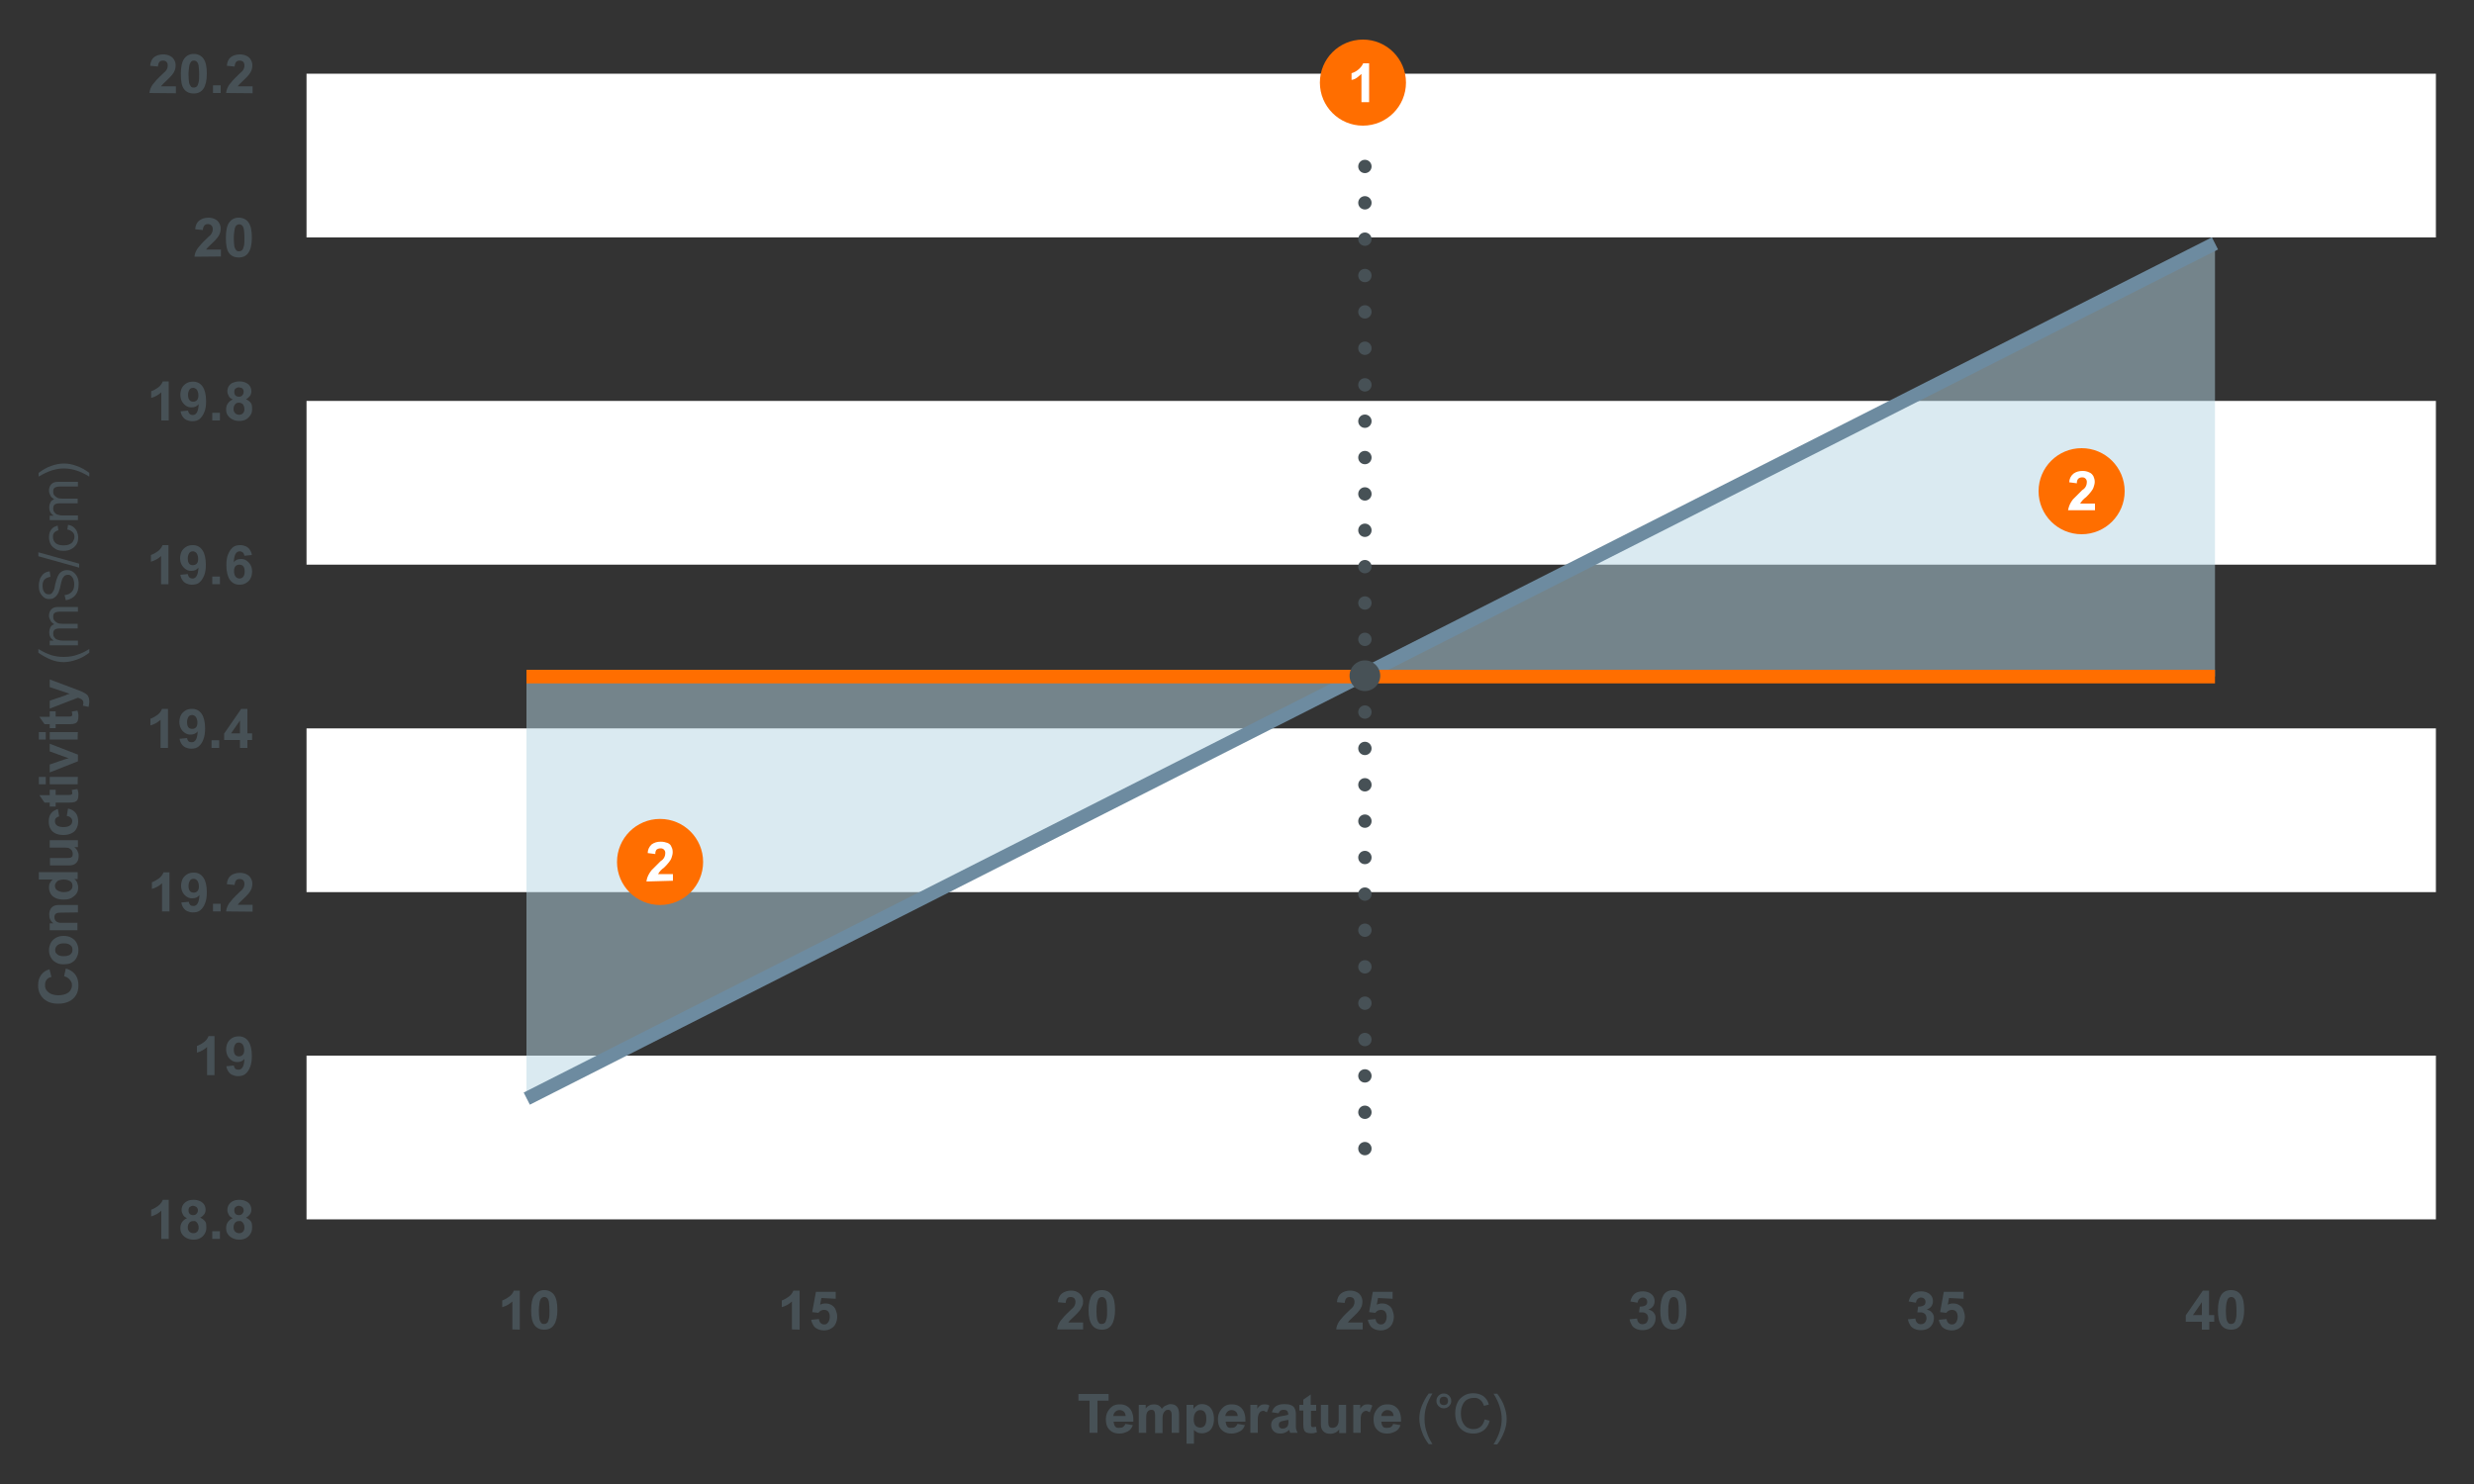 <?xml version="1.0" encoding="utf-8" standalone="no"?>
<!-- Generator: Adobe Illustrator 26.5.0, SVG Export Plug-In . SVG Version: 6.00 Build 0)  --><svg xmlns="http://www.w3.org/2000/svg" xmlns:xlink="http://www.w3.org/1999/xlink" height="1344" id="Ebene_1" style="enable-background:new 0 0 1000 600;" version="1.1" viewBox="0 0 1000 600" width="2240" x="0px" xml:space="preserve" y="0px">
<rect x="0" y="0" width="1000" height="600" fill="#333333" stroke="none"/>
<style type="text/css">
	.st0{fill:#475156;}
	.st1{fill:#FFFFFF;}
	.st2{opacity:0.5;fill:#B7D7E5;enable-background:new    ;}
	.st3{fill:#6D8BA0;}
	.st4{fill:#FF6E00;}
	.st5{fill:none;}
</style>
<g>
	<path class="st0" d="M18.2,398.3c0,0.9,0.2,1.6,0.7,2.2s1.1,1.1,1.9,1.4s1.7,0.5,2.8,0.5c1.1,0,2.1-0.2,2.9-0.5s1.5-0.8,1.9-1.4   s0.7-1.3,0.7-2.1c0-0.6-0.1-1.1-0.4-1.6s-0.6-0.9-1.1-1.3s-1-0.6-1.7-0.8l0.7-3.1c1,0.2,1.9,0.7,2.7,1.3s1.4,1.4,1.8,2.3   s0.6,2,0.6,3.2c0,1.5-0.3,2.9-1,4s-1.6,1.9-2.8,2.5s-2.7,0.9-4.4,0.9s-3.1-0.3-4.3-0.9s-2.1-1.5-2.8-2.6s-1-2.4-1-3.9   c0-1.7,0.4-3.1,1.2-4.2s1.9-1.9,3.4-2.3l0.8,3.1C19.1,395.3,18.2,396.5,18.2,398.3L18.2,398.3z"/>
	<path class="st0" d="M25.7,389.9c-1.1,0-2.1-0.2-3-0.7s-1.6-1.1-2.1-2s-0.8-1.9-0.8-3s0.3-2.2,0.8-3.1s1.2-1.5,2.1-2s1.9-0.7,3-0.7   s2.2,0.2,3.1,0.7s1.6,1.1,2.1,2s0.8,1.9,0.8,3.1s-0.3,2.2-0.8,3.1s-1.2,1.5-2.1,2S26.9,389.8,25.7,389.9L25.7,389.9z M22.3,384.1   c0,0.5,0.1,1,0.4,1.3s0.7,0.7,1.2,0.9s1.1,0.3,1.9,0.3s1.3-0.1,1.9-0.3s0.9-0.5,1.2-0.9s0.4-0.9,0.4-1.4s-0.1-1-0.4-1.4   s-0.7-0.7-1.2-0.9s-1.1-0.3-1.9-0.3s-1.3,0.1-1.8,0.3s-0.9,0.5-1.2,0.9S22.3,383.6,22.3,384.1L22.3,384.1z"/>
	<path class="st0" d="M24.3,369c-0.7,0-1.3,0.1-1.7,0.4s-0.6,0.7-0.6,1.4c0,0.7,0.2,1.3,0.7,1.7s1.3,0.7,2.3,0.6h6.3v3H20.1v-2.8   h1.5c-0.6-0.4-1-0.9-1.3-1.5s-0.4-1.2-0.4-2c0-1.2,0.3-2.2,1-2.9s1.6-1,2.8-1h7.8v3L24.3,369L24.3,369z"/>
	<path class="st0" d="M31.4,352.6v2.8h-1.4v0c0.6,0.4,1,0.9,1.2,1.5s0.4,1.2,0.4,1.9c0,1-0.2,1.8-0.7,2.5s-1.2,1.3-2.1,1.8   s-2,0.6-3.2,0.6c-1.2,0-2.2-0.2-3.1-0.6s-1.6-1-2-1.7s-0.7-1.6-0.7-2.6c0-0.7,0.1-1.3,0.4-1.8s0.6-1,1.1-1.4v0h-5.6v-3L31.4,352.6   L31.4,352.6z M22.2,358.1c0,0.8,0.3,1.5,1,1.9s1.5,0.7,2.6,0.7c0.7,0,1.4-0.1,1.9-0.3s0.9-0.5,1.2-0.9s0.4-0.8,0.4-1.3   c0-0.9-0.3-1.5-0.9-1.9s-1.5-0.7-2.6-0.7c-0.7,0-1.3,0.1-1.9,0.3s-0.9,0.5-1.2,0.9S22.2,357.6,22.2,358.1L22.2,358.1z"/>
	<path class="st0" d="M29.4,345.1c0-0.4-0.1-0.7-0.3-1.1s-0.5-0.6-0.9-0.9s-1-0.4-1.8-0.4h-6.3v-3h11.4v2.8H30   c0.6,0.4,1,0.9,1.3,1.5s0.5,1.2,0.5,2c0,1.3-0.3,2.2-1,2.9s-1.6,1-2.8,1h-7.8v-3h7.1c0.8,0,1.3-0.1,1.7-0.4S29.4,345.7,29.4,345.1   L29.4,345.1z"/>
	<path class="st0" d="M22.2,332c0,0.8,0.3,1.4,0.9,1.8s1.5,0.6,2.6,0.6c1,0,1.9-0.2,2.5-0.6s1-1,1-1.8c0-0.6-0.2-1-0.6-1.4   s-0.9-0.6-1.6-0.7l0.5-3c1.4,0.3,2.4,0.9,3.1,1.8s1,2,1,3.5c0,1.2-0.3,2.1-0.8,3s-1.2,1.4-2.1,1.8s-1.9,0.6-3.1,0.6   s-2.2-0.2-3.1-0.6s-1.6-1-2.1-1.9s-0.7-1.8-0.7-3c0-1.3,0.3-2.4,0.9-3.2s1.5-1.4,2.8-1.8l0.5,3c-0.6,0.1-1,0.4-1.3,0.7   S22.2,331.5,22.2,332z"/>
	<path class="st0" d="M20.1,319.3h2.4v2.1H28c0.3,0,0.6,0,0.7-0.1s0.3-0.1,0.4-0.2s0.1-0.3,0.1-0.5c0-0.4-0.1-0.8-0.2-1.2l2.3-0.4   c0.1,0.3,0.2,0.7,0.3,1.1s0.1,0.8,0.1,1.2c0,0.8-0.1,1.4-0.3,1.9s-0.6,0.8-1.1,1s-1.2,0.3-2.1,0.3h-5.7v1.6h-2.4v-1.6H18l-2.1-3   h4.2V319.3L20.1,319.3z"/>
	<path class="st0" d="M18.5,317.1h-2.8v-3h2.8V317.1z M31.4,317.1H20.1v-3h11.4C31.4,314.1,31.4,317.1,31.4,317.1z"/>
	<path class="st0" d="M27.8,306.6L27.8,306.6c-0.8-0.3-1.4-0.5-1.9-0.7l-5.8-2.1v-3.1l11.4,4.4v2.7l-11.4,4.5v-3.2l5.8-2   C26.5,306.9,27.1,306.7,27.8,306.6L27.8,306.6z"/>
	<path class="st0" d="M18.5,299h-2.8v-3h2.8V299z M31.4,299H20.1v-3h11.4C31.4,296,31.4,299,31.4,299z"/>
	<path class="st0" d="M20.1,287.6h2.4v2.1H28c0.3,0,0.6,0,0.7-0.1s0.3-0.1,0.4-0.2s0.1-0.3,0.1-0.5c0-0.4-0.1-0.8-0.2-1.2l2.3-0.4   c0.1,0.3,0.2,0.7,0.3,1.1s0.1,0.8,0.1,1.2c0,0.8-0.1,1.4-0.3,1.9s-0.6,0.8-1.1,1s-1.2,0.3-2.1,0.3h-5.7v1.6h-2.4v-1.6H18l-2.1-3   h4.2V287.6L20.1,287.6z"/>
	<path class="st0" d="M28.2,280.5L28.2,280.5c-0.8-0.3-1.3-0.4-1.5-0.5l-6.6-2.2v-3.1l11.7,4.4c1.8,0.7,2.9,1.3,3.5,1.9   c0.5,0.6,0.8,1.5,0.8,2.7c0,0.5-0.1,1.2-0.3,2.1l-2.3-0.5c0.1-0.4,0.2-0.8,0.2-1.1c0-0.4-0.1-0.7-0.2-0.9s-0.3-0.4-0.6-0.6   s-0.8-0.4-1.4-0.6l-11.4,4.4v-3.2l6.5-2.2C26.9,280.8,27.5,280.7,28.2,280.5L28.2,280.5z"/>
	<path class="st0" d="M25.8,265.6c1.1,0,2.2-0.1,3.3-0.3s2.2-0.6,3.3-1s2.4-1.1,3.7-1.9v1.5c-1.6,1.2-3.3,2.2-5.1,2.8s-3.5,1-5.2,1   s-3.5-0.3-5.2-1s-3.4-1.6-5.1-2.8v-1.5c2,1.2,3.7,2,5.3,2.5S24.1,265.6,25.8,265.6L25.8,265.6z"/>
	<path class="st0" d="M19.8,249.1c0-1.2,0.3-2.1,1-2.8s1.6-0.9,2.8-0.9h7.9v1.9h-7.3c-1,0-1.6,0.2-2.1,0.5s-0.6,0.9-0.6,1.6   c0,0.5,0.1,1,0.4,1.4s0.7,0.7,1.2,1s1.2,0.4,2,0.4h6.3v1.9H24c-0.9,0-1.5,0.2-1.9,0.5s-0.6,0.9-0.6,1.6c0,0.5,0.1,1,0.4,1.4   s0.6,0.8,1.2,1s1.2,0.4,2.1,0.4h6.3v1.9H20.1V259h1.6c-1.2-0.8-1.8-1.9-1.8-3.2c0-0.9,0.2-1.6,0.5-2.2s0.8-1,1.5-1.2   c-0.7-0.5-1.3-1-1.5-1.5S19.8,249.7,19.8,249.1L19.8,249.1z"/>
	<path class="st0" d="M20.4,233.2c-1.1,0.2-2,0.6-2.5,1.2s-0.7,1.4-0.7,2.5c0,0.7,0.1,1.3,0.3,1.8s0.5,0.9,0.9,1.2s0.8,0.4,1.3,0.4   s0.9-0.1,1.2-0.4s0.5-0.7,0.8-1.2s0.4-1.3,0.6-2.4c0.3-1.4,0.7-2.5,1.1-3.4s0.9-1.4,1.5-1.8s1.3-0.6,2.2-0.6s1.7,0.2,2.4,0.7   s1.3,1.2,1.7,2s0.6,1.8,0.6,2.9c0,1.9-0.4,3.4-1.3,4.5s-2.2,1.8-3.9,2.1l-0.5-2.1c1.3-0.1,2.2-0.6,2.9-1.3s1-1.8,1-3.1   c0-0.7-0.1-1.3-0.3-1.9s-0.5-1-0.9-1.4s-0.8-0.5-1.3-0.5c-0.7,0-1.2,0.2-1.5,0.5s-0.7,0.8-0.9,1.4c-0.2,0.5-0.4,1.3-0.6,2.3   c-0.1,0.6-0.2,1-0.3,1.3c-0.3,1.1-0.6,1.9-1.1,2.6s-0.9,1-1.4,1.3s-1.1,0.4-1.9,0.4c-0.8,0-1.5-0.2-2.1-0.7s-1.1-1.1-1.5-1.9   s-0.5-1.8-0.5-2.8c0-1.1,0.2-2,0.5-2.9c0.4-0.8,0.9-1.5,1.5-2s1.5-0.8,2.4-0.9L20.4,233.2L20.4,233.2L20.4,233.2z"/>
	<path class="st0" d="M32,227.9v1.6l-16.5-4.6v-1.6L32,227.9z"/>
	<path class="st0" d="M21.4,217c0,1.1,0.4,2,1.1,2.6s1.8,0.9,3.2,0.9c0.9,0,1.6-0.1,2.3-0.4s1.2-0.7,1.5-1.2s0.6-1.1,0.6-1.8   c0-0.8-0.2-1.5-0.8-2s-1.2-0.9-2.1-1l0.3-1.9c0.8,0.1,1.6,0.4,2.2,0.9s1.1,1.1,1.4,1.8s0.5,1.5,0.5,2.4c0,1.1-0.2,2-0.7,2.8   s-1.2,1.4-2.1,1.9s-1.9,0.7-3.1,0.7c-1.3,0-2.4-0.2-3.2-0.7s-1.6-1.1-2-1.9s-0.7-1.8-0.7-2.9c0-0.8,0.1-1.5,0.4-2.2   s0.7-1.2,1.2-1.6s1.2-0.7,1.9-0.9l0.3,1.9c-0.7,0.2-1.3,0.5-1.7,1S21.4,216.3,21.4,217z"/>
	<path class="st0" d="M19.8,198.5c0-1.2,0.3-2.1,1-2.8s1.6-0.9,2.8-0.9h7.9v1.9h-7.3c-1,0-1.6,0.2-2.1,0.5s-0.6,0.9-0.6,1.6   c0,0.5,0.1,1,0.4,1.4s0.7,0.7,1.2,1s1.2,0.4,2,0.4h6.3v1.9H24c-0.9,0-1.5,0.2-1.9,0.5s-0.6,0.9-0.6,1.6c0,0.5,0.1,1,0.4,1.4   s0.6,0.8,1.2,1s1.2,0.4,2.1,0.4h6.3v1.9H20.1v-1.8h1.6c-1.2-0.8-1.8-1.9-1.8-3.2c0-0.9,0.2-1.6,0.5-2.2s0.8-1,1.5-1.2   c-0.7-0.5-1.3-1-1.5-1.5S19.8,199.2,19.8,198.5L19.8,198.5z"/>
	<path class="st0" d="M25.8,187.4c1.7,0,3.4,0.3,5.2,1c1.8,0.6,3.5,1.6,5.1,2.8v1.5c-2-1.2-3.7-2-5.3-2.5s-3.3-0.8-5-0.8   s-3.3,0.3-4.9,0.8s-3.4,1.4-5.3,2.5v-1.5c1.6-1.2,3.3-2.2,5-2.8S24,187.4,25.8,187.4L25.8,187.4z"/>
</g>
<g>
	<path class="st0" d="M443.6,566.3v13h-3.2v-13h-4.5v-2.7h12.2v2.7H443.6L443.6,566.3z"/>
	<path class="st0" d="M452.4,577.3c0.6,0,1.2-0.1,1.6-0.4s0.7-0.7,0.9-1.2l3,0.5c-0.4,1.1-1,2-2,2.5s-2,0.9-3.3,0.9   c-1.2,0-2.3-0.2-3.1-0.7s-1.5-1.2-1.9-2s-0.6-1.9-0.6-3.1c0-1.1,0.2-2.1,0.7-3s1.1-1.6,1.9-2.2s1.9-0.8,3-0.8s2.1,0.2,2.9,0.7   s1.5,1.2,1.9,2.1s0.7,2,0.7,3.3v0.9h-8c0.1,0.8,0.3,1.5,0.7,2S451.7,577.3,452.4,577.3L452.4,577.3z M450,572.5h5   c-0.1-0.8-0.3-1.4-0.8-1.8s-1-0.6-1.7-0.6s-1.2,0.2-1.7,0.7S450.1,571.7,450,572.5L450,572.5z"/>
	<path class="st0" d="M473,567.7c1.2,0,2.1,0.3,2.7,1s0.9,1.7,0.9,3.2v7.4h-3V572c0-0.6-0.1-1.1-0.4-1.5s-0.6-0.5-1.1-0.5   c-0.4,0-0.8,0.1-1.1,0.4s-0.6,0.6-0.8,1.1s-0.3,1-0.3,1.7v6.2h-3v-7.2c0-0.7-0.1-1.2-0.3-1.6s-0.6-0.6-1.1-0.6   c-1.5,0-2.2,1-2.2,3.1v6.2h-3V568h2.8v1.5h0c0.4-0.6,0.9-1,1.5-1.3s1.2-0.4,1.9-0.4c1.4,0,2.5,0.6,3.1,1.8c0.5-0.6,1-1.1,1.6-1.3   S472.3,567.7,473,567.7L473,567.7z"/>
	<path class="st0" d="M482.6,578.1L482.6,578.1l0,5.6h-3V568h2.8v1.7h0c0.4-0.7,0.9-1.1,1.5-1.5s1.3-0.5,2-0.5   c0.9,0,1.7,0.2,2.5,0.7s1.3,1.2,1.7,2.1s0.6,2,0.6,3.2s-0.2,2.2-0.6,3.1s-1,1.6-1.7,2s-1.6,0.7-2.5,0.7c-0.7,0-1.4-0.1-1.8-0.3   S483.1,578.7,482.6,578.1L482.6,578.1z M485.2,570.1c-0.8,0-1.4,0.3-1.9,0.9s-0.8,1.6-0.8,2.9c0,0.7,0.1,1.3,0.3,1.8   s0.5,0.9,0.9,1.1s0.8,0.4,1.4,0.4c0.8,0,1.5-0.3,1.9-0.9s0.6-1.5,0.6-2.7s-0.2-2-0.6-2.6S485.9,570.1,485.2,570.1L485.2,570.1z"/>
	<path class="st0" d="M497.7,577.3c0.6,0,1.2-0.1,1.6-0.4s0.7-0.7,0.9-1.2l3,0.5c-0.4,1.1-1,2-2,2.5s-2,0.9-3.3,0.9   c-1.2,0-2.3-0.2-3.1-0.7s-1.5-1.2-1.9-2s-0.6-1.9-0.6-3.1c0-1.1,0.2-2.1,0.7-3s1.1-1.6,1.9-2.2s1.9-0.8,3-0.8s2.1,0.2,2.9,0.7   s1.5,1.2,1.9,2.1s0.7,2,0.7,3.3v0.9h-8c0.1,0.8,0.3,1.5,0.7,2S497,577.3,497.7,577.3L497.7,577.3z M495.3,572.5h5   c-0.1-0.8-0.3-1.4-0.8-1.8s-1-0.6-1.7-0.6s-1.2,0.2-1.7,0.7S495.4,571.7,495.3,572.5L495.3,572.5z"/>
	<path class="st0" d="M510.8,570.4c-0.8,0-1.4,0.3-1.8,0.9s-0.6,1.5-0.6,2.6v5.4h-3V568h2.8v1.6h0c0.4-0.7,0.8-1.1,1.3-1.4   s1-0.4,1.6-0.4c0.4,0,0.7,0,1.1,0.1c0.3,0.1,0.6,0.2,0.9,0.4l-1,2.7c-0.2-0.1-0.4-0.2-0.7-0.3S511.1,570.4,510.8,570.4L510.8,570.4   z"/>
	<path class="st0" d="M524.5,579.3h-3c-0.2-0.3-0.3-0.8-0.4-1.2c-1,1-2.2,1.5-3.5,1.5c-0.7,0-1.4-0.1-2-0.4s-1-0.7-1.3-1.2   s-0.5-1.1-0.5-1.8c0-1,0.3-1.8,1-2.4s1.7-1,3-1.2s2.3-0.4,2.9-0.6v-0.2c0-0.7-0.2-1.1-0.5-1.4s-0.8-0.4-1.4-0.4   c-0.5,0-0.9,0.1-1.2,0.3s-0.6,0.6-0.8,1.1l-2.7-0.4c0.3-1.1,0.9-2,1.7-2.5s1.9-0.8,3.3-0.8c1.1,0,2,0.1,2.7,0.4s1.2,0.7,1.5,1.3   s0.5,1.4,0.5,2.4v4.6c0,0.5,0,1,0.1,1.4S524.2,578.7,524.5,579.3L524.5,579.3z M518.5,574.5c-1.1,0.2-1.6,0.7-1.6,1.6   c0,0.5,0.1,0.8,0.4,1.1s0.6,0.4,1.1,0.4s1-0.1,1.4-0.4c0.3-0.2,0.5-0.3,0.6-0.5s0.2-0.4,0.3-0.8s0.1-0.8,0.1-1.3v-0.5   C520.3,574.1,519.5,574.3,518.5,574.5L518.5,574.5z"/>
	<path class="st0" d="M532,568v2.4h-2.1v5.5c0,0.3,0,0.6,0.1,0.7s0.1,0.3,0.2,0.3s0.3,0.1,0.5,0.1c0.4,0,0.8-0.1,1.2-0.2l0.4,2.3   c-0.3,0.1-0.7,0.2-1.1,0.3s-0.8,0.1-1.2,0.1c-0.8,0-1.4-0.1-1.9-0.3s-0.8-0.6-1-1.1s-0.3-1.2-0.3-2.1v-5.7h-1.6V568h1.6v-2.1l3-2.1   v4.2L532,568L532,568z"/>
	<path class="st0" d="M538.7,577.3c0.4,0,0.7-0.1,1.1-0.3s0.7-0.5,0.9-0.9s0.4-1,0.4-1.8V568h3v11.4h-2.8v-1.5   c-0.4,0.6-0.9,1-1.5,1.3s-1.2,0.5-2,0.5c-1.3,0-2.2-0.3-2.9-1s-1-1.6-1-2.8V568h3v7.1c0,0.8,0.1,1.3,0.4,1.7   S538.1,577.3,538.7,577.3L538.7,577.3z"/>
	<path class="st0" d="M552.4,570.4c-0.8,0-1.3,0.3-1.8,0.9s-0.6,1.5-0.6,2.6v5.4h-3V568h2.8v1.6h0c0.4-0.7,0.8-1.1,1.3-1.4   s1-0.4,1.6-0.4c0.4,0,0.7,0,1.1,0.1s0.6,0.2,0.9,0.4l-1,2.7c-0.2-0.1-0.4-0.2-0.7-0.3S552.6,570.4,552.4,570.4L552.4,570.4z"/>
	<path class="st0" d="M560.7,577.3c0.6,0,1.2-0.1,1.6-0.4s0.7-0.7,0.8-1.2l3,0.5c-0.4,1.1-1,2-2,2.5s-2,0.9-3.3,0.9   c-1.2,0-2.3-0.2-3.1-0.7s-1.5-1.2-1.9-2s-0.6-1.9-0.6-3.1c0-1.1,0.2-2.1,0.7-3s1.1-1.6,1.9-2.2s1.8-0.8,3-0.8s2.1,0.2,2.9,0.7   s1.5,1.2,1.9,2.1s0.7,2,0.7,3.3v0.9h-8c0.1,0.8,0.3,1.5,0.7,2S560,577.3,560.7,577.3L560.7,577.3z M558.3,572.5h5   c-0.1-0.8-0.3-1.4-0.8-1.8s-1-0.6-1.7-0.6s-1.2,0.2-1.7,0.7S558.4,571.7,558.3,572.5L558.3,572.5z"/>
	<path class="st0" d="M575.8,573.6c0,1.1,0.1,2.2,0.3,3.3s0.6,2.2,1,3.3s1.1,2.4,1.9,3.7h-1.5c-1.2-1.6-2.2-3.3-2.8-5.1   s-1-3.5-1-5.2s0.3-3.5,1-5.2s1.6-3.4,2.8-5h1.5c-1.2,2-2,3.7-2.5,5.3S575.8,572,575.8,573.6L575.8,573.6z"/>
	<path class="st0" d="M583.6,563.4c0.5,0,1,0.1,1.5,0.4s0.8,0.6,1.1,1.1s0.4,1,0.4,1.5s-0.1,1-0.4,1.5s-0.6,0.8-1.1,1.1   s-1,0.4-1.5,0.4s-1-0.1-1.5-0.4s-0.8-0.6-1.1-1.1s-0.4-1-0.4-1.5s0.1-1,0.4-1.5s0.6-0.8,1.1-1.1S583,563.4,583.6,563.4L583.6,563.4   z M583.6,568.1c0.3,0,0.6-0.1,0.9-0.2s0.5-0.4,0.6-0.6s0.2-0.6,0.2-0.9s-0.1-0.6-0.2-0.9s-0.4-0.5-0.6-0.6s-0.6-0.2-0.9-0.2   s-0.6,0.1-0.9,0.2s-0.5,0.4-0.6,0.6s-0.2,0.6-0.2,0.9s0.1,0.6,0.2,0.9s0.4,0.5,0.6,0.6S583.3,568.1,583.6,568.1z"/>
	<path class="st0" d="M595.6,565.2c-1.1,0-2,0.3-2.8,0.8c-0.8,0.5-1.3,1.3-1.7,2.2s-0.6,2-0.6,3.2c0,1.3,0.2,2.5,0.6,3.4   s1,1.7,1.7,2.2c0.8,0.5,1.7,0.8,2.7,0.8c1.2,0,2.2-0.3,3-1s1.3-1.7,1.6-2.9l2,0.5c-0.2,1.1-0.7,2-1.3,2.8s-1.4,1.4-2.3,1.8   s-1.9,0.6-3,0.6c-1.5,0-2.8-0.3-3.9-1s-1.9-1.6-2.5-2.8s-0.9-2.7-0.9-4.4s0.3-3,0.9-4.3s1.5-2.1,2.6-2.8s2.4-1,3.8-1   c1.6,0,3,0.4,4.1,1.2s1.8,1.9,2.2,3.4l-2,0.5c-0.3-1.1-0.8-1.9-1.6-2.5S596.7,565.1,595.6,565.2L595.6,565.2z"/>
	<path class="st0" d="M609,573.7c0,1.7-0.3,3.4-1,5.2s-1.6,3.5-2.8,5.1h-1.5c1.2-2,2-3.7,2.5-5.3s0.8-3.3,0.8-5s-0.3-3.3-0.8-4.9   s-1.3-3.4-2.5-5.3h1.5c1.2,1.6,2.2,3.3,2.8,5S609,571.9,609,573.7L609,573.7z"/>
</g>
<g>
	<rect class="st1" height="66.2" width="860.7" x="123.9" y="426.8"/>
	<rect class="st1" height="66.2" width="860.7" x="123.9" y="29.8"/>
	<rect class="st1" height="66.2" width="860.7" x="123.9" y="162.1"/>
	<rect class="st1" height="66.2" width="860.7" x="123.9" y="294.5"/>
</g>
<g>
	<g>
		<path class="st0" d="M60.4,37.6c0.1-1.2,0.6-2.4,1.3-3.4c0.5-0.6,1-1.2,1.5-1.8s1.3-1.3,2.1-2.1c0.5-0.5,0.9-0.9,1.4-1.3    c0.7-0.7,1.1-1.5,1.1-2.5c0-0.7-0.2-1.2-0.5-1.5s-0.8-0.5-1.4-0.5c-0.7,0-1.2,0.2-1.5,0.6s-0.5,1-0.6,1.8v0l-3.1-0.3    c0.1-1.6,0.7-2.8,1.6-3.5s2.2-1.1,3.7-1.1c1,0,1.9,0.2,2.7,0.6s1.3,0.9,1.7,1.6s0.6,1.4,0.6,2.2c0,0.7-0.1,1.3-0.3,1.9    s-0.6,1.3-1.1,1.9s-1.2,1.4-2.1,2.2c-1.3,1.2-2.1,2-2.4,2.5h6v2.8L60.4,37.6L60.4,37.6z"/>
		<path class="st0" d="M73.1,29.9c0-2.7,0.4-4.8,1.3-6.1s2.2-2,3.9-2s3.1,0.7,4,2s1.3,3.3,1.3,6s-0.5,4.8-1.4,6.1s-2.2,1.9-3.9,1.9    s-3.1-0.6-4-1.9S73.1,32.7,73.1,29.9z M76.2,30.1c0,1.3,0.1,2.4,0.2,3.1s0.4,1.3,0.7,1.7s0.7,0.5,1.2,0.5c0.5,0,1-0.2,1.3-0.5    s0.5-0.9,0.7-1.7s0.2-1.9,0.2-3.2s-0.1-2.5-0.2-3.3s-0.4-1.4-0.7-1.7s-0.7-0.5-1.2-0.5s-0.9,0.1-1.2,0.5s-0.6,0.9-0.7,1.7    S76.2,28.6,76.2,30.1L76.2,30.1z"/>
		<path class="st0" d="M86.1,37.6v-3.1h3.1v3.1H86.1z"/>
		<path class="st0" d="M91.4,37.6c0.1-1.2,0.6-2.4,1.3-3.4c0.5-0.6,1-1.2,1.5-1.8s1.3-1.3,2.1-2.1c0.5-0.5,0.9-0.9,1.4-1.3    c0.7-0.7,1.1-1.5,1.1-2.5c0-0.7-0.2-1.2-0.5-1.5s-0.8-0.5-1.4-0.5c-0.7,0-1.2,0.2-1.5,0.6s-0.5,1-0.6,1.8v0l-3.1-0.3    c0.1-1.6,0.7-2.8,1.6-3.5s2.2-1.1,3.7-1.1c1,0,1.9,0.2,2.7,0.6s1.3,0.9,1.7,1.6s0.6,1.4,0.6,2.2c0,0.7-0.1,1.3-0.3,1.9    s-0.6,1.3-1.1,1.9s-1.2,1.4-2.1,2.2c-1.3,1.2-2.1,2-2.4,2.5h6v2.8L91.4,37.6L91.4,37.6z"/>
	</g>
	<g>
		<path class="st0" d="M78.6,103.8c0.1-1.2,0.6-2.4,1.3-3.4c0.5-0.6,1-1.2,1.5-1.8s1.3-1.3,2.1-2.1c0.5-0.5,0.9-0.9,1.4-1.3    c0.7-0.7,1.1-1.6,1.1-2.5c0-0.7-0.2-1.2-0.5-1.5s-0.8-0.6-1.4-0.6c-0.7,0-1.2,0.2-1.5,0.6S82,92.2,82,93v0l-3.1-0.3    c0.1-1.6,0.7-2.8,1.6-3.5s2.2-1.2,3.7-1.2c1,0,1.9,0.2,2.7,0.6s1.3,0.9,1.7,1.6s0.6,1.4,0.6,2.2c0,0.7-0.1,1.3-0.3,1.9    s-0.6,1.3-1.1,1.9s-1.2,1.4-2.1,2.2c-1.3,1.2-2.1,2-2.4,2.5h6v2.8L78.6,103.8L78.6,103.8z"/>
		<path class="st0" d="M91.3,96.1c0-2.7,0.4-4.8,1.3-6.1s2.2-2,3.9-2s3.1,0.7,4,2s1.3,3.3,1.3,6.1s-0.5,4.8-1.4,6.1    s-2.2,1.9-3.9,1.9s-3.1-0.6-4-1.9S91.3,98.9,91.3,96.1L91.3,96.1z M94.5,96.3c0,1.3,0.1,2.4,0.2,3.1s0.4,1.3,0.7,1.7    s0.7,0.5,1.2,0.5c0.5,0,1-0.2,1.3-0.5s0.5-0.9,0.7-1.7s0.2-1.9,0.2-3.2s-0.1-2.5-0.2-3.3s-0.4-1.4-0.7-1.7s-0.7-0.5-1.2-0.5    s-0.9,0.2-1.2,0.5s-0.6,0.9-0.7,1.7S94.5,94.7,94.5,96.3L94.5,96.3z"/>
	</g>
	<g>
		<path class="st0" d="M65.2,170v-11.4c-0.5,0.5-1.2,1-1.9,1.4s-1.5,0.7-2.2,0.9v-2.7c1.1-0.4,2.1-1,2.9-1.6    c0.8-0.6,1.4-1.4,1.8-2.4h2.4V170L65.2,170L65.2,170z"/>
		<path class="st0" d="M77.9,167.8c1.5,0,2.3-1.5,2.4-4.4c-0.7,0.9-1.6,1.3-2.9,1.3c-0.9,0-1.6-0.2-2.3-0.7s-1.2-1.1-1.6-1.8    s-0.6-1.7-0.6-2.6s0.2-1.9,0.6-2.7s1-1.4,1.8-1.9s1.7-0.7,2.7-0.7c1.7,0,3,0.7,3.9,2s1.4,3.3,1.4,5.9c0,1.8-0.2,3.2-0.7,4.4    s-1.1,2.1-1.9,2.8s-1.9,0.9-3.1,0.9c-0.8,0-1.5-0.2-2.2-0.5s-1.2-0.8-1.6-1.4s-0.7-1.3-0.8-2.1l3-0.3c0.1,0.6,0.3,1,0.6,1.3    S77.4,167.8,77.9,167.8L77.9,167.8z M78.1,162.4c0.6,0,1.1-0.2,1.5-0.6s0.6-1.1,0.6-1.9c0-0.7-0.1-1.2-0.3-1.7s-0.4-0.8-0.7-1    s-0.7-0.4-1.1-0.4c-0.6,0-1.2,0.2-1.5,0.7s-0.6,1.2-0.6,2.1C76,161.4,76.7,162.4,78.1,162.4L78.1,162.4z"/>
		<path class="st0" d="M85.8,170v-3.1h3.1v3.1H85.8z"/>
		<path class="st0" d="M101.9,165.5c0,0.9-0.2,1.7-0.7,2.4s-1.1,1.3-1.8,1.7s-1.7,0.6-2.7,0.6s-1.9-0.2-2.7-0.6s-1.4-0.9-1.9-1.6    s-0.7-1.5-0.7-2.4c0-1,0.2-1.8,0.7-2.5s1.1-1.2,2-1.6c-0.7-0.3-1.3-0.7-1.6-1.3s-0.6-1.2-0.6-2s0.2-1.5,0.6-2.1s0.9-1.1,1.7-1.4    s1.6-0.5,2.6-0.5s1.8,0.2,2.5,0.5s1.3,0.8,1.7,1.4s0.6,1.3,0.6,2.1c0,0.7-0.2,1.4-0.6,1.9s-0.9,1-1.6,1.3c0.9,0.4,1.5,0.9,2,1.5    S101.9,164.5,101.9,165.5L101.9,165.5z M96.6,162.8c-0.7,0-1.2,0.2-1.6,0.7s-0.6,1.1-0.6,1.9c0,0.5,0.1,0.9,0.3,1.2    s0.4,0.6,0.8,0.8s0.7,0.3,1.1,0.3c0.7,0,1.2-0.2,1.6-0.6s0.6-1,0.6-1.7c0-0.5-0.1-0.9-0.3-1.4s-0.4-0.7-0.8-0.9    S97.1,162.8,96.6,162.8L96.6,162.8z M96.6,156.6c-0.6,0-1,0.2-1.4,0.5s-0.5,0.8-0.5,1.4c0,0.6,0.2,1.1,0.5,1.4s0.8,0.5,1.4,0.5    c0.3,0,0.7-0.1,0.9-0.2s0.5-0.4,0.7-0.7s0.3-0.6,0.3-1.1c0-0.6-0.2-1-0.5-1.3S97.2,156.7,96.6,156.6L96.6,156.6z"/>
	</g>
	<g>
		<path class="st0" d="M65.1,236.2v-11.4c-0.5,0.5-1.2,1-1.9,1.4s-1.5,0.7-2.2,0.9v-2.7c1.1-0.4,2.1-1,2.9-1.6    c0.8-0.6,1.4-1.4,1.8-2.4h2.4v15.8L65.1,236.2L65.1,236.2z"/>
		<path class="st0" d="M77.8,233.9c1.5,0,2.3-1.5,2.4-4.4c-0.7,0.9-1.6,1.3-2.9,1.3c-0.9,0-1.6-0.2-2.3-0.7s-1.2-1.1-1.6-1.8    s-0.6-1.7-0.6-2.6s0.2-1.9,0.6-2.7s1-1.4,1.8-1.9s1.7-0.7,2.7-0.7c1.7,0,3,0.7,3.9,2s1.4,3.3,1.4,5.9c0,1.8-0.2,3.2-0.7,4.4    s-1.1,2.1-1.9,2.8s-1.9,0.9-3.1,0.9c-0.8,0-1.5-0.2-2.2-0.5s-1.2-0.8-1.6-1.4s-0.7-1.3-0.8-2.1l3-0.3c0.1,0.6,0.3,1,0.6,1.3    S77.3,233.9,77.8,233.9L77.8,233.9z M78,228.5c0.6,0,1.1-0.2,1.5-0.6s0.6-1.1,0.6-1.9c0-0.7-0.1-1.2-0.3-1.7s-0.4-0.8-0.7-1    s-0.7-0.4-1.1-0.4c-0.6,0-1.2,0.2-1.5,0.7s-0.6,1.2-0.6,2.1C75.9,227.6,76.6,228.6,78,228.5L78,228.5z"/>
		<path class="st0" d="M85.8,236.2v-3.1h3.1v3.1H85.8z"/>
		<path class="st0" d="M96.9,222.9c-1.5,0-2.3,1.5-2.4,4.4c0.7-0.9,1.6-1.3,2.9-1.3c0.9,0,1.6,0.2,2.3,0.7s1.2,1.1,1.6,1.8    s0.6,1.7,0.6,2.6s-0.2,1.9-0.6,2.7s-1,1.4-1.8,1.9s-1.7,0.7-2.7,0.7c-1.7,0-3-0.7-3.9-2s-1.4-3.3-1.4-5.9c0-1.8,0.2-3.2,0.7-4.4    s1.1-2.1,1.9-2.8s1.9-0.9,3.1-0.9c0.8,0,1.5,0.2,2.2,0.5s1.2,0.8,1.6,1.4s0.7,1.3,0.8,2.1l-3,0.3c-0.1-0.6-0.3-1-0.6-1.3    S97.4,222.9,96.9,222.9L96.9,222.9z M96.7,228.3c-0.6,0-1.1,0.2-1.5,0.6s-0.6,1.1-0.6,1.9c0,1,0.2,1.8,0.6,2.3s0.9,0.8,1.6,0.8    c0.6,0,1.1-0.2,1.5-0.7s0.6-1.2,0.6-2.1C98.9,229.2,98.2,228.3,96.7,228.3L96.7,228.3z"/>
	</g>
	<g>
		<path class="st0" d="M64.9,302.4V291c-0.5,0.5-1.2,1-1.9,1.4s-1.5,0.7-2.2,0.9v-2.7c1.1-0.4,2.1-1,2.9-1.6    c0.8-0.6,1.4-1.4,1.8-2.4h2.4v15.8L64.9,302.4L64.9,302.4z"/>
		<path class="st0" d="M77.5,300.1c1.5,0,2.3-1.5,2.4-4.4c-0.7,0.9-1.6,1.3-2.9,1.3c-0.9,0-1.6-0.2-2.3-0.7s-1.2-1-1.6-1.8    s-0.6-1.7-0.6-2.6s0.2-1.9,0.6-2.7s1-1.4,1.8-1.9s1.7-0.7,2.7-0.7c1.7,0,3,0.7,3.9,2s1.4,3.3,1.4,5.9c0,1.8-0.2,3.2-0.7,4.5    s-1.1,2.1-1.9,2.8s-1.9,0.9-3.1,0.9c-0.8,0-1.5-0.2-2.2-0.5s-1.2-0.8-1.6-1.4s-0.7-1.3-0.8-2.1l3-0.3c0.1,0.6,0.3,1,0.6,1.3    S77,300.1,77.5,300.1L77.5,300.1z M77.7,294.7c0.6,0,1.1-0.2,1.5-0.6s0.6-1.1,0.6-1.9c0-0.7-0.1-1.2-0.3-1.7s-0.4-0.8-0.7-1    s-0.7-0.4-1.1-0.4c-0.6,0-1.2,0.2-1.5,0.7s-0.6,1.2-0.6,2.1C75.6,293.8,76.3,294.7,77.7,294.7L77.7,294.7z"/>
		<path class="st0" d="M85.5,302.4v-3.1h3.1v3.1H85.5z"/>
		<path class="st0" d="M101.9,296.5v2.7H100v3.2h-3v-3.2h-6.4v-2.6l6.9-10h2.5v9.9L101.9,296.5L101.9,296.5z M97,296.5v-5.2    l-3.6,5.2H97z"/>
	</g>
	<g>
		<path class="st0" d="M65.5,368.5v-11.4c-0.5,0.5-1.2,1-1.9,1.4s-1.5,0.7-2.2,0.9v-2.7c1.1-0.4,2.1-1,2.9-1.6    c0.8-0.6,1.4-1.4,1.8-2.4h2.4v15.8L65.5,368.5L65.5,368.5z"/>
		<path class="st0" d="M78.2,366.3c1.5,0,2.3-1.5,2.4-4.4c-0.7,0.9-1.6,1.3-2.9,1.3c-0.9,0-1.6-0.2-2.3-0.7s-1.2-1-1.6-1.8    s-0.6-1.7-0.6-2.6s0.2-1.9,0.6-2.7s1-1.4,1.8-1.9s1.7-0.7,2.7-0.7c1.7,0,3,0.7,3.9,2s1.4,3.3,1.4,5.9c0,1.8-0.2,3.2-0.7,4.5    s-1.1,2.1-1.9,2.8s-1.9,0.9-3.1,0.9c-0.8,0-1.5-0.2-2.2-0.5s-1.2-0.8-1.6-1.4s-0.7-1.3-0.8-2.1l3-0.3c0.1,0.6,0.3,1,0.6,1.3    S77.7,366.3,78.2,366.3L78.2,366.3z M78.3,360.9c0.6,0,1.1-0.2,1.5-0.6s0.6-1.1,0.6-1.9c0-0.7-0.1-1.2-0.3-1.7s-0.4-0.8-0.7-1    s-0.7-0.4-1.1-0.4c-0.6,0-1.2,0.2-1.5,0.7s-0.6,1.2-0.6,2.1C76.2,360,76.9,360.9,78.3,360.9L78.3,360.9z"/>
		<path class="st0" d="M86.1,368.5v-3.1h3.1v3.1H86.1z"/>
		<path class="st0" d="M91.4,368.5c0.1-1.2,0.6-2.4,1.3-3.4c0.5-0.6,1-1.2,1.5-1.8s1.3-1.3,2.1-2.1c0.5-0.5,0.9-0.9,1.4-1.3    c0.7-0.7,1.1-1.5,1.1-2.5c0-0.7-0.2-1.2-0.5-1.5s-0.8-0.5-1.4-0.5c-0.7,0-1.2,0.2-1.5,0.6s-0.5,1-0.6,1.8v0l-3.1-0.3    c0.1-1.6,0.7-2.8,1.6-3.5s2.2-1.1,3.7-1.1c1,0,1.9,0.2,2.7,0.6s1.3,0.9,1.7,1.6s0.6,1.4,0.6,2.2c0,0.7-0.1,1.3-0.3,1.9    s-0.6,1.3-1.1,1.9s-1.2,1.4-2.1,2.2c-1.3,1.2-2.1,2-2.4,2.5h6v2.8L91.4,368.5L91.4,368.5z"/>
	</g>
	<g>
		<path class="st0" d="M83.7,434.7v-11.4c-0.5,0.5-1.2,1-1.9,1.4s-1.5,0.7-2.2,0.9v-2.7c1.1-0.4,2.1-1,2.9-1.6s1.4-1.4,1.8-2.4h2.4    v15.8L83.7,434.7L83.7,434.7z"/>
		<path class="st0" d="M96.4,432.5c1.5,0,2.3-1.5,2.4-4.4c-0.7,0.9-1.6,1.3-2.9,1.3c-0.9,0-1.6-0.2-2.3-0.7s-1.2-1-1.6-1.8    s-0.6-1.7-0.6-2.6s0.2-1.9,0.6-2.7s1-1.4,1.8-1.9s1.7-0.7,2.7-0.7c1.7,0,3,0.7,3.9,2s1.4,3.3,1.4,5.9c0,1.8-0.2,3.2-0.7,4.5    s-1.1,2.1-1.9,2.8s-1.9,0.9-3.1,0.9c-0.8,0-1.5-0.2-2.2-0.5s-1.2-0.8-1.6-1.4s-0.7-1.3-0.8-2.1l3-0.3c0.1,0.6,0.3,1,0.6,1.3    S95.9,432.5,96.4,432.5L96.4,432.5z M96.6,427.1c0.6,0,1.1-0.2,1.5-0.6s0.6-1.1,0.6-1.9c0-0.7-0.1-1.2-0.3-1.7s-0.4-0.8-0.7-1    s-0.7-0.4-1.1-0.4c-0.6,0-1.2,0.2-1.5,0.7s-0.6,1.2-0.6,2.1C94.5,426.2,95.2,427.1,96.6,427.1L96.6,427.1z"/>
	</g>
	<g>
		<path class="st0" d="M65.2,500.9v-11.4c-0.5,0.5-1.2,1-1.9,1.4s-1.5,0.7-2.2,0.9v-2.7c1.1-0.4,2.1-1,2.9-1.6    c0.8-0.6,1.4-1.4,1.8-2.4h2.4v15.8L65.2,500.9L65.2,500.9z"/>
		<path class="st0" d="M83.4,496.4c0,0.9-0.2,1.7-0.7,2.5s-1.1,1.3-1.8,1.7s-1.7,0.6-2.7,0.6s-1.9-0.2-2.7-0.6s-1.4-0.9-1.9-1.6    s-0.7-1.5-0.7-2.4c0-1,0.2-1.8,0.7-2.5s1.1-1.2,2-1.6c-0.7-0.3-1.3-0.7-1.6-1.3s-0.6-1.2-0.6-2s0.2-1.5,0.6-2.1s0.9-1.1,1.7-1.5    s1.6-0.5,2.6-0.5s1.8,0.2,2.5,0.5s1.3,0.8,1.7,1.4s0.6,1.3,0.6,2.1c0,0.7-0.2,1.4-0.6,1.9s-0.9,1-1.6,1.3c0.9,0.4,1.5,0.9,2,1.5    S83.4,495.5,83.4,496.4L83.4,496.4z M78.1,493.7c-0.7,0-1.2,0.2-1.6,0.7s-0.6,1.1-0.6,1.9c0,0.5,0.1,0.9,0.3,1.2s0.4,0.6,0.8,0.8    s0.7,0.3,1.1,0.3c0.7,0,1.2-0.2,1.6-0.6s0.6-1,0.6-1.7c0-0.5-0.1-1-0.3-1.4s-0.4-0.7-0.8-1S78.6,493.7,78.1,493.7L78.1,493.7z     M78.1,487.5c-0.6,0-1,0.2-1.4,0.5s-0.5,0.8-0.5,1.4c0,0.6,0.2,1.1,0.5,1.4s0.8,0.5,1.4,0.5c0.3,0,0.7-0.1,0.9-0.2    s0.5-0.4,0.7-0.7s0.3-0.6,0.3-1c0-0.6-0.2-1-0.5-1.3S78.6,487.6,78.1,487.5L78.1,487.5z"/>
		<path class="st0" d="M85.8,500.9v-3.1h3.1v3.1H85.8z"/>
		<path class="st0" d="M101.9,496.4c0,0.9-0.2,1.7-0.7,2.5s-1.1,1.3-1.8,1.7s-1.7,0.6-2.7,0.6s-1.9-0.2-2.7-0.6s-1.4-0.9-1.9-1.6    s-0.7-1.5-0.7-2.4c0-1,0.2-1.8,0.7-2.5s1.1-1.2,2-1.6c-0.7-0.3-1.3-0.7-1.6-1.3s-0.6-1.2-0.6-2s0.2-1.5,0.6-2.1s0.9-1.1,1.7-1.5    s1.6-0.5,2.6-0.5s1.8,0.2,2.5,0.5s1.3,0.8,1.7,1.4s0.6,1.3,0.6,2.1c0,0.7-0.2,1.4-0.6,1.9s-0.9,1-1.6,1.3c0.9,0.4,1.5,0.9,2,1.5    S101.9,495.5,101.9,496.4L101.9,496.4z M96.6,493.7c-0.7,0-1.2,0.2-1.6,0.7s-0.6,1.1-0.6,1.9c0,0.5,0.1,0.9,0.3,1.2    s0.4,0.6,0.8,0.8s0.7,0.3,1.1,0.3c0.7,0,1.2-0.2,1.6-0.6s0.6-1,0.6-1.7c0-0.5-0.1-1-0.3-1.4s-0.4-0.7-0.8-1S97.1,493.7,96.6,493.7    L96.6,493.7z M96.6,487.5c-0.6,0-1,0.2-1.4,0.5s-0.5,0.8-0.5,1.4c0,0.6,0.2,1.1,0.5,1.4s0.8,0.5,1.4,0.5c0.3,0,0.7-0.1,0.9-0.2    s0.5-0.4,0.7-0.7s0.3-0.6,0.3-1c0-0.6-0.2-1-0.5-1.3S97.2,487.6,96.6,487.5L96.6,487.5z"/>
	</g>
</g>
<g>
	<g>
		<path class="st0" d="M207.1,537.5v-11.3c-0.5,0.5-1.2,1-1.9,1.4s-1.5,0.7-2.2,0.9v-2.7c1.1-0.4,2.1-1,2.9-1.6s1.4-1.4,1.8-2.4h2.4    v15.8L207.1,537.5L207.1,537.5z"/>
		<path class="st0" d="M214.7,529.7c0-2.7,0.4-4.8,1.4-6.1s2.2-2,3.9-2s3.1,0.7,4,2s1.3,3.3,1.3,6s-0.5,4.8-1.4,6.1    s-2.2,1.9-3.9,1.9s-3.1-0.6-4-1.9S214.7,532.6,214.7,529.7L214.7,529.7z M217.8,530c0,1.3,0.1,2.4,0.2,3.1s0.4,1.3,0.7,1.7    s0.7,0.5,1.2,0.5c0.5,0,1-0.2,1.3-0.5s0.5-0.9,0.7-1.7s0.2-1.9,0.2-3.2s-0.1-2.5-0.2-3.3s-0.4-1.4-0.7-1.7s-0.7-0.5-1.2-0.5    s-0.9,0.2-1.2,0.5s-0.6,0.9-0.7,1.7S217.8,528.4,217.8,530L217.8,530z"/>
	</g>
	<g>
		<path class="st0" d="M320.1,537.5v-11.3c-0.5,0.5-1.2,1-1.9,1.4s-1.5,0.7-2.2,0.9v-2.7c1.1-0.4,2.1-1,2.9-1.6s1.4-1.4,1.8-2.4h2.5    v15.8L320.1,537.5L320.1,537.5z"/>
		<path class="st0" d="M332,524.8l-0.5,2.7c0.6-0.3,1.3-0.5,2.1-0.5c1,0,1.8,0.2,2.6,0.7s1.3,1.1,1.6,1.9s0.6,1.7,0.6,2.7    s-0.2,1.9-0.6,2.8s-1,1.5-1.8,2s-1.8,0.8-2.9,0.8c-0.9,0-1.8-0.2-2.5-0.5s-1.4-0.8-1.8-1.5s-0.8-1.4-0.9-2.3l3.1-0.3    c0.1,0.7,0.3,1.2,0.7,1.6s0.9,0.6,1.5,0.6c0.4,0,0.8-0.1,1.1-0.4s0.6-0.6,0.8-1.1s0.3-1,0.3-1.6c0-0.9-0.2-1.6-0.6-2.1    s-1-0.7-1.7-0.7c-1,0-1.7,0.4-2.3,1.2h0l-2.5-0.3l1.5-8.2h8v2.8L332,524.8L332,524.8z"/>
	</g>
	<g>
		<path class="st0" d="M427.3,537.5c0.1-1.2,0.6-2.4,1.3-3.4c0.5-0.6,1-1.2,1.5-1.8s1.3-1.3,2.1-2.1c0.5-0.5,0.9-0.9,1.4-1.3    c0.7-0.7,1.1-1.5,1.1-2.5c0-0.7-0.2-1.2-0.5-1.5s-0.8-0.5-1.4-0.5c-0.7,0-1.2,0.2-1.5,0.6s-0.5,1-0.6,1.8v0l-3.1-0.3    c0.1-1.6,0.7-2.8,1.6-3.5s2.2-1.2,3.7-1.2c1,0,1.9,0.2,2.6,0.6s1.3,0.9,1.7,1.6s0.6,1.4,0.6,2.2c0,0.7-0.1,1.3-0.4,1.9    s-0.6,1.3-1.1,1.9s-1.2,1.4-2.1,2.2c-1.3,1.2-2.1,2-2.4,2.5h6v2.8L427.3,537.5L427.3,537.5z"/>
		<path class="st0" d="M440,529.7c0-2.7,0.5-4.8,1.4-6.1s2.2-2,4-2s3.1,0.7,4,2s1.3,3.3,1.3,6s-0.5,4.8-1.4,6.1s-2.2,1.9-3.9,1.9    s-3.1-0.6-4-1.9S440,532.6,440,529.7L440,529.7z M443.2,530c0,1.3,0.1,2.4,0.2,3.1s0.4,1.3,0.7,1.7s0.7,0.5,1.2,0.5    c0.5,0,1-0.2,1.3-0.5s0.5-0.9,0.7-1.7s0.2-1.9,0.2-3.2s-0.1-2.5-0.2-3.3s-0.4-1.4-0.7-1.7s-0.7-0.5-1.2-0.5s-0.9,0.2-1.2,0.5    s-0.5,0.9-0.7,1.7S443.2,528.4,443.2,530L443.2,530z"/>
	</g>
	<g>
		<path class="st0" d="M540.1,537.5c0.1-1.2,0.6-2.4,1.3-3.4c0.5-0.6,1-1.2,1.5-1.8s1.3-1.3,2.1-2.1c0.5-0.5,0.9-0.9,1.4-1.3    c0.7-0.7,1.1-1.5,1.1-2.5c0-0.7-0.2-1.2-0.5-1.5s-0.8-0.5-1.4-0.5c-0.7,0-1.2,0.2-1.5,0.6s-0.5,1-0.6,1.8v0l-3.1-0.3    c0.1-1.6,0.7-2.8,1.6-3.5s2.2-1.2,3.7-1.2c1,0,1.9,0.2,2.7,0.6s1.3,0.9,1.7,1.6s0.6,1.4,0.6,2.2c0,0.7-0.1,1.3-0.3,1.9    s-0.6,1.3-1.1,1.9s-1.2,1.4-2.1,2.2c-1.3,1.2-2.1,2-2.4,2.5h6v2.8L540.1,537.5L540.1,537.5z"/>
		<path class="st0" d="M557,524.8l-0.5,2.7c0.6-0.3,1.3-0.5,2.1-0.5c1,0,1.8,0.2,2.6,0.7s1.3,1.1,1.6,1.9s0.6,1.7,0.6,2.7    s-0.2,1.9-0.6,2.8s-1,1.5-1.8,2s-1.8,0.8-2.9,0.8c-0.9,0-1.8-0.2-2.5-0.5s-1.4-0.8-1.8-1.5s-0.8-1.4-0.9-2.3l3.1-0.3    c0.1,0.7,0.3,1.2,0.7,1.6s0.9,0.6,1.5,0.6c0.4,0,0.8-0.1,1.2-0.4s0.6-0.6,0.8-1.1s0.3-1,0.3-1.6c0-0.9-0.2-1.6-0.6-2.1    s-1-0.7-1.7-0.7c-1,0-1.7,0.4-2.3,1.2h0l-2.5-0.3l1.5-8.2h8v2.8L557,524.8L557,524.8z"/>
	</g>
	<g>
		<path class="st0" d="M669.2,532.8c0,1-0.2,1.9-0.7,2.7s-1,1.3-1.8,1.7s-1.8,0.6-2.8,0.6c-0.9,0-1.8-0.2-2.5-0.5s-1.4-0.8-1.8-1.5    s-0.8-1.5-0.9-2.4l3-0.3c0.1,0.8,0.3,1.3,0.7,1.7s0.9,0.6,1.5,0.6c0.4,0,0.8-0.1,1.2-0.3s0.6-0.5,0.8-0.9s0.3-0.8,0.3-1.3    s-0.1-0.8-0.3-1.2s-0.5-0.6-0.8-0.8s-0.8-0.3-1.2-0.3h-1.4l0.3-2.3c1,0,1.8-0.2,2.3-0.5s0.7-0.8,0.7-1.5c0-0.5-0.2-0.9-0.5-1.2    s-0.8-0.5-1.3-0.5s-1,0.2-1.4,0.6s-0.6,0.9-0.7,1.5l-2.9-0.5c0.3-1.4,0.9-2.4,1.7-3.1s2-1,3.3-1c1,0,1.8,0.2,2.5,0.5    s1.3,0.8,1.7,1.4s0.6,1.3,0.6,2.1c0,0.7-0.2,1.4-0.6,2s-1,1-1.9,1.4c1,0.2,1.7,0.6,2.2,1.3S669.2,531.9,669.2,532.8L669.2,532.8z"/>
		<path class="st0" d="M671.1,529.7c0-2.7,0.5-4.8,1.3-6.1s2.2-2,4-2s3.1,0.7,4,2s1.3,3.3,1.3,6s-0.5,4.8-1.4,6.1s-2.2,1.9-3.9,1.9    s-3.1-0.6-4-1.9S671.1,532.6,671.1,529.7L671.1,529.7z M674.3,530c0,1.3,0.1,2.4,0.2,3.1s0.4,1.3,0.7,1.7s0.7,0.5,1.2,0.5    c0.5,0,1-0.2,1.3-0.5s0.5-0.9,0.7-1.7s0.2-1.9,0.2-3.2s-0.1-2.5-0.2-3.3s-0.4-1.4-0.7-1.7s-0.7-0.5-1.2-0.5s-0.9,0.2-1.2,0.5    s-0.5,0.9-0.7,1.7S674.3,528.4,674.3,530L674.3,530z"/>
	</g>
	<g>
		<path class="st0" d="M781.7,532.8c0,1-0.2,1.9-0.7,2.7s-1,1.3-1.8,1.7s-1.8,0.6-2.8,0.6c-0.9,0-1.8-0.2-2.5-0.5s-1.4-0.8-1.8-1.5    s-0.8-1.5-0.9-2.4l3-0.3c0.1,0.8,0.3,1.3,0.7,1.7s0.9,0.6,1.5,0.6c0.4,0,0.8-0.1,1.2-0.3s0.6-0.5,0.8-0.9s0.3-0.8,0.3-1.3    s-0.1-0.8-0.3-1.2s-0.5-0.6-0.8-0.8s-0.8-0.3-1.2-0.3h-1.4l0.3-2.3c1,0,1.8-0.2,2.3-0.5s0.7-0.8,0.7-1.5c0-0.5-0.2-0.9-0.5-1.2    s-0.8-0.5-1.3-0.5s-1,0.2-1.4,0.6s-0.6,0.9-0.7,1.5l-2.9-0.5c0.3-1.4,0.9-2.4,1.7-3.1s2-1,3.3-1c1,0,1.8,0.2,2.5,0.5    s1.3,0.8,1.7,1.4s0.6,1.3,0.6,2.1c0,0.7-0.2,1.4-0.6,2s-1,1-1.9,1.4c1,0.2,1.7,0.6,2.2,1.3S781.7,531.9,781.7,532.8L781.7,532.8z"/>
		<path class="st0" d="M787.8,524.8l-0.5,2.7c0.6-0.3,1.3-0.5,2.1-0.5c1,0,1.8,0.2,2.6,0.7s1.3,1.1,1.6,1.9s0.6,1.7,0.6,2.7    s-0.2,1.9-0.6,2.8s-1,1.5-1.8,2s-1.8,0.8-2.9,0.8c-0.9,0-1.8-0.2-2.5-0.5s-1.4-0.8-1.8-1.5s-0.8-1.4-0.9-2.3l3.1-0.3    c0.1,0.7,0.3,1.2,0.7,1.6s0.9,0.6,1.5,0.6c0.4,0,0.8-0.1,1.2-0.4s0.6-0.6,0.8-1.1s0.3-1,0.3-1.6c0-0.9-0.2-1.6-0.6-2.1    s-1-0.7-1.7-0.7c-1,0-1.7,0.4-2.3,1.2h0l-2.5-0.3l1.5-8.2h8v2.8L787.8,524.8L787.8,524.8z"/>
	</g>
	<g>
		<path class="st0" d="M895,531.7v2.7h-2v3.2h-3v-3.2h-6.5v-2.6l6.9-10h2.5v9.9L895,531.7L895,531.7z M890,531.7v-5.2l-3.6,5.2H890z    "/>
		<path class="st0" d="M896.5,529.7c0-2.7,0.5-4.8,1.3-6.1s2.2-2,4-2s3.1,0.7,4,2s1.3,3.3,1.3,6s-0.5,4.8-1.4,6.1s-2.2,1.9-3.9,1.9    s-3.1-0.6-4-1.9S896.5,532.6,896.5,529.7L896.5,529.7z M899.7,530c0,1.3,0.1,2.4,0.2,3.1s0.4,1.3,0.7,1.7s0.7,0.5,1.2,0.5    c0.5,0,1-0.2,1.3-0.5s0.5-0.9,0.7-1.7s0.2-1.9,0.2-3.2s-0.1-2.5-0.2-3.3s-0.4-1.4-0.7-1.7s-0.7-0.5-1.2-0.5s-0.9,0.2-1.2,0.5    s-0.5,0.9-0.7,1.7S899.7,528.4,899.7,530L899.7,530z"/>
	</g>
</g>
<g>
	<polygon class="st2" points="895.3,273.5 212.8,273.5 212.8,444.2 895.3,98.8  "/>
	
		<rect class="st3" height="5.5" transform="matrix(0.892 -0.452 0.452 0.892 -62.886 279.527)" width="765" x="171.6" y="268.8"/>
	<rect class="st4" height="5.5" width="682.5" x="212.8" y="270.8"/>
</g>
<g>
	<circle class="st4" cx="266.8" cy="348.5" r="17.4"/>
	<rect class="st5" height="29.6" width="35.7" x="249" y="333.7"/>
	<path class="st1" d="M261.3,356.4c0.1-1.2,0.6-2.4,1.3-3.5c0.4-0.7,0.9-1.3,1.5-1.8l2.2-2.2c0.4-0.5,0.9-0.9,1.5-1.3   c0.7-0.7,1.1-1.6,1.1-2.6c0.1-1-0.6-1.9-1.6-2h-0.4c-0.5,0-1.1,0.2-1.5,0.5c-0.4,0.5-0.6,1.2-0.5,1.8l0,0l-3.1-0.4   c0-1.3,0.6-2.6,1.6-3.5c1.1-0.8,2.3-1.1,3.7-1.1c1,0,1.9,0.2,2.7,0.5c0.8,0.3,1.4,0.9,1.6,1.6c0.4,0.7,0.5,1.4,0.5,2.2   c0,0.7-0.2,1.4-0.4,2c-0.2,0.7-0.6,1.4-1.1,2c-0.6,0.8-1.3,1.5-2,2.2c-1,0.7-1.8,1.5-2.4,2.6h6v2.7L261.3,356.4L261.3,356.4z"/>
</g>
<g>
	<circle class="st4" cx="841.4" cy="198.6" r="17.4"/>
	<rect class="st5" height="29.6" width="35.7" x="823.6" y="183.8"/>
	<path class="st1" d="M835.9,206.4c0.2-1.2,0.6-2.4,1.3-3.5c0.4-0.7,0.9-1.3,1.5-1.8l2.2-2.2c0.4-0.5,0.9-0.9,1.5-1.3   c0.7-0.7,1.1-1.6,1.1-2.6c0.1-1-0.6-1.9-1.6-2h-0.4c-0.5,0-1.1,0.2-1.5,0.6c-0.4,0.5-0.6,1.2-0.5,1.8l0,0l-3.1-0.4   c0-1.3,0.6-2.6,1.7-3.5c1.1-0.8,2.3-1.1,3.7-1.1c1,0,1.9,0.2,2.7,0.6c0.8,0.3,1.3,0.9,1.7,1.6c0.3,0.7,0.5,1.4,0.5,2.2   c0,0.7-0.2,1.4-0.4,2c-0.2,0.7-0.6,1.4-1.1,2c-0.6,0.8-1.3,1.5-2,2.2c-1,0.7-1.8,1.6-2.4,2.6h6v2.7H835.9L835.9,206.4z"/>
</g>
<g>
	<circle class="st4" cx="550.9" cy="33.4" r="17.4"/>
	<rect class="st5" height="29.6" width="35.7" x="533.1" y="18.6"/>
	<path class="st1" d="M550.3,41.3V29.9c-0.6,0.5-1.2,1-1.8,1.5c-0.7,0.5-1.4,0.8-2.2,0.9v-2.7c1.1-0.3,2.1-0.9,2.9-1.6   c0.8-0.7,1.4-1.5,1.8-2.4h2.4v15.7L550.3,41.3L550.3,41.3z"/>
</g>
<g>
	<circle class="st0" cx="551.7" cy="273.2" r="6.2"/>
	<circle class="st0" cx="551.7" cy="67.3" r="2.7"/>
	<circle class="st0" cx="551.7" cy="82" r="2.7"/>
	<circle class="st0" cx="551.7" cy="96.7" r="2.7"/>
	<circle class="st0" cx="551.7" cy="111.4" r="2.7"/>
	<circle class="st0" cx="551.7" cy="126.1" r="2.7"/>
	<circle class="st0" cx="551.7" cy="140.8" r="2.7"/>
	<circle class="st0" cx="551.7" cy="155.6" r="2.7"/>
	<circle class="st0" cx="551.7" cy="170.3" r="2.7"/>
	<circle class="st0" cx="551.7" cy="185" r="2.7"/>
	<circle class="st0" cx="551.7" cy="199.7" r="2.7"/>
	<circle class="st0" cx="551.7" cy="214.4" r="2.7"/>
	<circle class="st0" cx="551.7" cy="229.1" r="2.7"/>
	<circle class="st0" cx="551.7" cy="243.8" r="2.7"/>
	<circle class="st0" cx="551.7" cy="258.5" r="2.7"/>
	<circle class="st0" cx="551.7" cy="287.9" r="2.7"/>
	<circle class="st0" cx="551.7" cy="302.6" r="2.7"/>
	<circle class="st0" cx="551.7" cy="317.3" r="2.7"/>
	<circle class="st0" cx="551.7" cy="332" r="2.7"/>
	<circle class="st0" cx="551.7" cy="346.7" r="2.7"/>
	<circle class="st0" cx="551.7" cy="361.5" r="2.7"/>
	<circle class="st0" cx="551.7" cy="376.1" r="2.7"/>
	<circle class="st0" cx="551.7" cy="390.9" r="2.7"/>
	<circle class="st0" cx="551.7" cy="405.6" r="2.7"/>
	<circle class="st0" cx="551.7" cy="420.3" r="2.7"/>
	<circle class="st0" cx="551.7" cy="435" r="2.7"/>
	<circle class="st0" cx="551.7" cy="449.7" r="2.7"/>
	<circle class="st0" cx="551.7" cy="464.4" r="2.7"/>
</g>
</svg>
